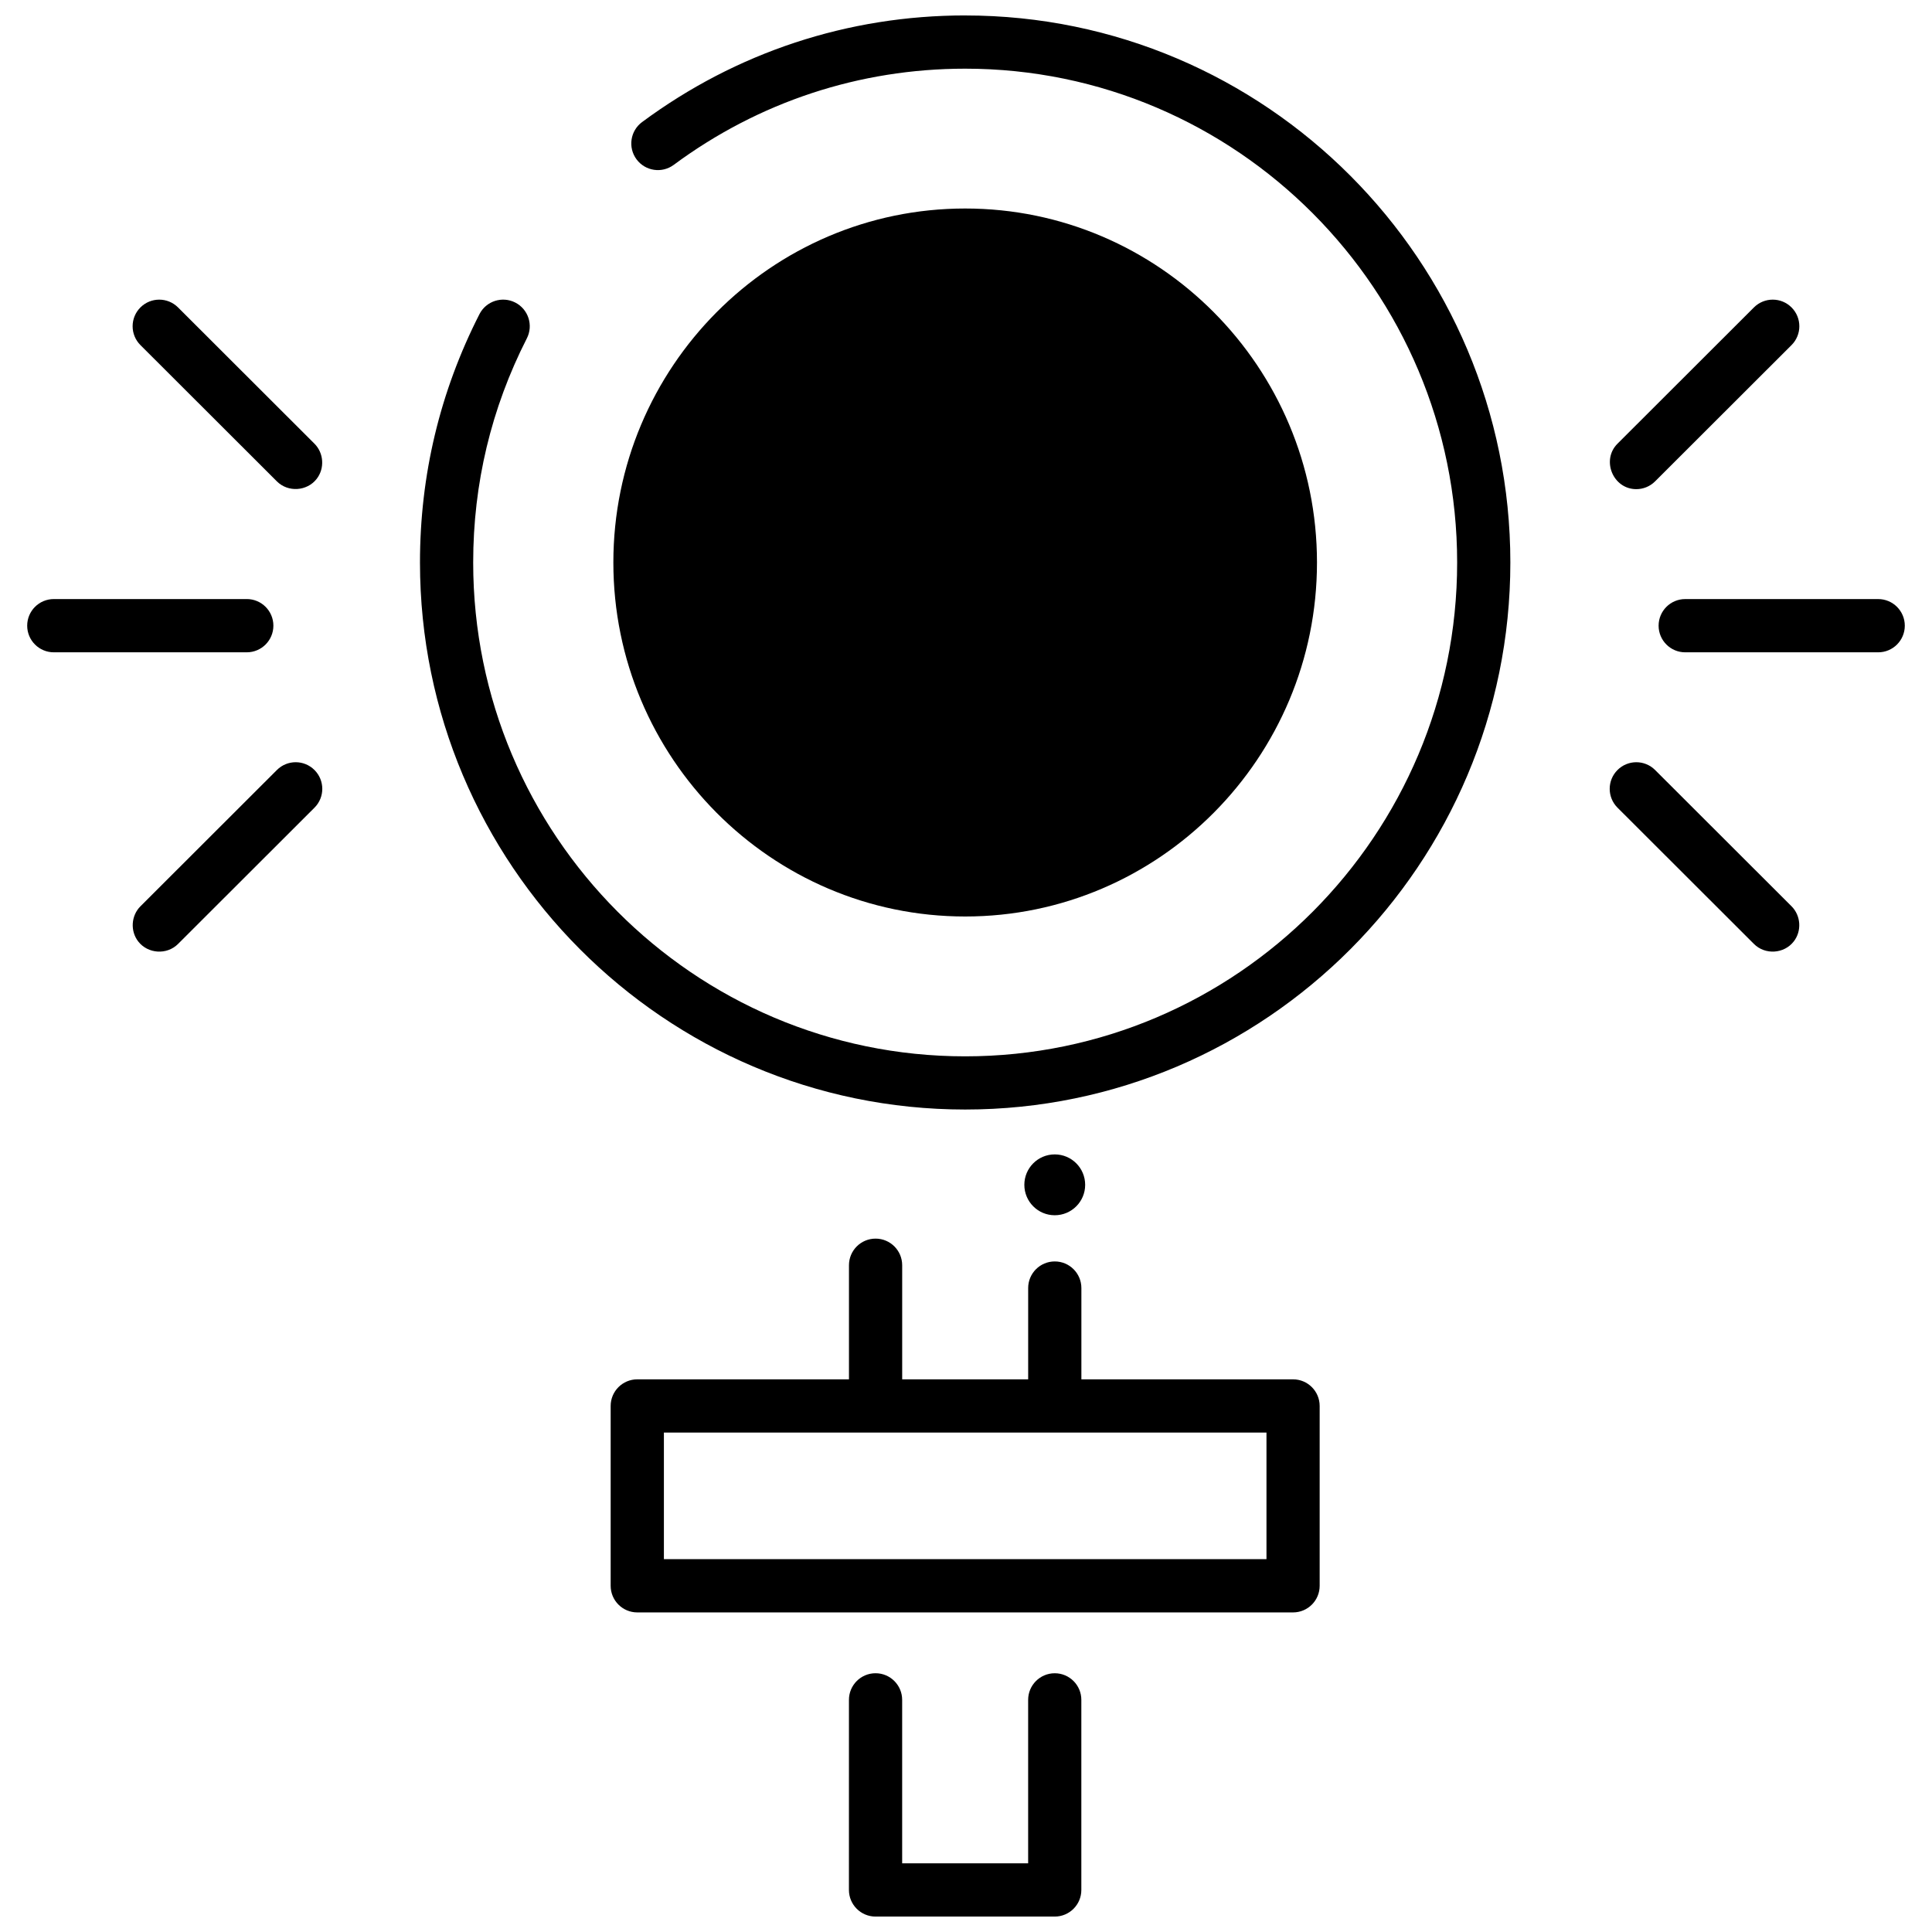 <?xml version="1.0" encoding="UTF-8"?>
<!-- Uploaded to: ICON Repo, www.svgrepo.com, Generator: ICON Repo Mixer Tools -->
<svg width="800px" height="800px" version="1.1" viewBox="144 144 512 512" xmlns="http://www.w3.org/2000/svg">
 <defs>
  <clipPath id="b">
   <path d="m255 148.09h290v290.91h-290z"/>
  </clipPath>
  <clipPath id="a">
   <path d="m368 587h63v64.902h-63z"/>
  </clipPath>
 </defs>
 <path d="m486.68 509.54h-56.102v-24.191c0-3.894-3.156-7.055-7.051-7.055-3.894 0-7.051 3.156-7.051 7.055v24.191h-33.387v-30.238c0-3.894-3.156-7.055-7.051-7.055-3.894 0-7.051 3.156-7.051 7.055v30.238h-56.102c-3.894 0-7.051 3.156-7.051 7.055v47.656c0 3.894 3.156 7.055 7.051 7.055h173.79c3.894 0 7.051-3.156 7.051-7.055v-47.656c0-3.894-3.156-7.055-7.051-7.055zm-7.051 47.656h-159.69v-33.551h159.69z"/>
 <g clip-path="url(#b)">
  <path d="m399.78 148.09c-31.047 0-60.652 9.773-85.625 28.262-3.129 2.316-3.789 6.734-1.473 9.867 2.316 3.129 6.731 3.793 9.863 1.473 22.523-16.68 49.23-25.492 77.234-25.492 71.895 0 130.38 58.707 130.38 130.87 0 72.16-58.488 130.87-130.38 130.87-71.895 0-130.38-58.707-130.38-130.87 0-20.902 4.785-40.891 14.223-59.406 1.77-3.469 0.391-7.719-3.078-9.488s-7.715-0.391-9.484 3.078c-10.461 20.52-15.762 42.66-15.762 65.812 0 79.938 64.816 144.97 144.48 144.97 79.668 0 144.48-65.035 144.48-144.97s-64.816-144.97-144.48-144.97z"/>
 </g>
 <g clip-path="url(#a)">
  <path d="m423.52 587.43c-3.894 0-7.051 3.156-7.051 7.055v43.316h-33.387v-43.32c0-3.894-3.156-7.055-7.051-7.055-3.894 0-7.051 3.156-7.051 7.055l-0.004 50.375c0 3.894 3.156 7.055 7.051 7.055h47.488c3.894 0 7.051-3.156 7.051-7.055v-50.371c0.004-3.898-3.152-7.055-7.047-7.055z"/>
 </g>
 <path d="m399.78 386.88c51.41 0 93.234-42.086 93.234-93.812 0-51.73-41.824-93.812-93.234-93.812s-93.234 42.086-93.234 93.812c0 51.73 41.824 93.812 93.234 93.812z"/>
 <path d="m641.74 302.76h-51.141c-3.894 0-7.051 3.156-7.051 7.055 0 3.894 3.156 7.055 7.051 7.055h51.141c3.894 0 7.051-3.156 7.051-7.055 0-3.898-3.156-7.055-7.051-7.055z"/>
 <path d="m577.63 273.63c1.801 0 3.606-0.688 4.984-2.062l36.16-36.117c2.754-2.75 2.758-7.219 0.008-9.973-2.75-2.758-7.215-2.762-9.973-0.008l-36.16 36.117c-4.344 4.336-1.195 12.043 4.981 12.043z"/>
 <path d="m582.62 348.06c-2.754-2.75-7.219-2.75-9.973 0.008-2.75 2.758-2.746 7.223 0.008 9.973l36.16 36.117c2.957 2.953 7.977 2.637 10.543-0.656 2.164-2.769 1.906-6.844-0.582-9.328z"/>
 <path d="m216.45 309.81c0-3.894-3.156-7.055-7.051-7.055l-51.141 0.004c-3.894 0-7.051 3.156-7.051 7.055 0 3.894 3.156 7.055 7.051 7.055h51.141c3.894-0.004 7.051-3.16 7.051-7.059z"/>
 <path d="m191.18 225.47c-2.758-2.75-7.219-2.75-9.973 0.008-2.75 2.758-2.746 7.223 0.008 9.973l36.16 36.117c2.957 2.953 7.977 2.637 10.543-0.656 2.164-2.769 1.906-6.844-0.582-9.328z"/>
 <path d="m217.38 348.06-36.16 36.117c-2.484 2.484-2.742 6.555-0.582 9.328 2.57 3.293 7.59 3.606 10.543 0.656l36.16-36.117c2.754-2.75 2.758-7.219 0.008-9.973-2.75-2.762-7.211-2.766-9.969-0.012z"/>
 <path d="m431.58 457.99c0 4.453-3.609 8.062-8.059 8.062-4.449 0-8.059-3.609-8.059-8.062 0-4.453 3.609-8.062 8.059-8.062 4.449 0 8.059 3.609 8.059 8.062"/>
</svg>